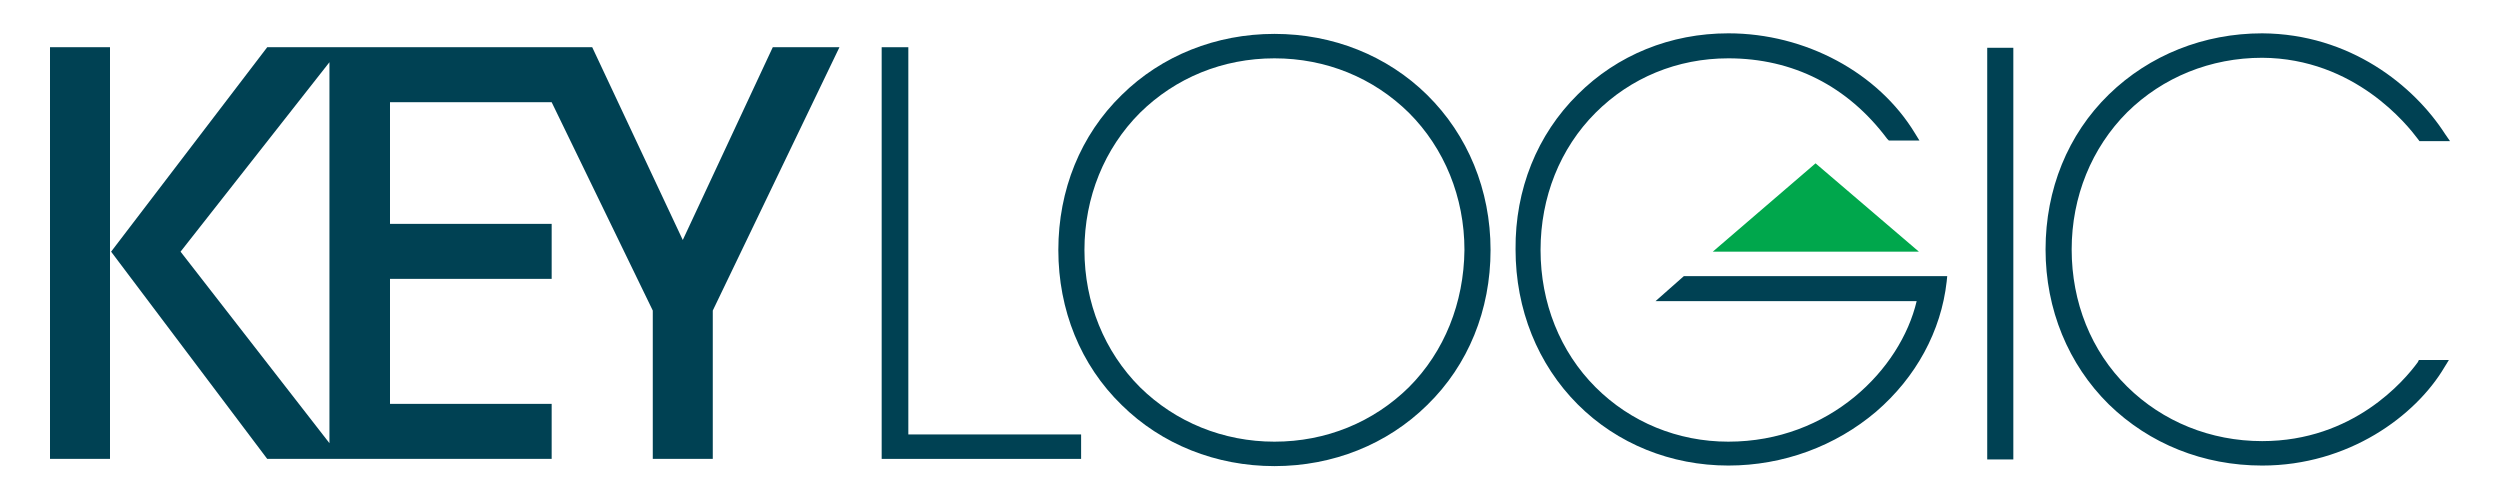 <?xml version="1.0" encoding="utf-8"?>
<!-- Generator: Adobe Illustrator 25.0.1, SVG Export Plug-In . SVG Version: 6.00 Build 0)  -->
<svg version="1.1" id="Layer_1" xmlns="http://www.w3.org/2000/svg" xmlns:xlink="http://www.w3.org/1999/xlink" x="0px" y="0px"
	 viewBox="0 0 450 90" style="enable-background:new 0 0 450 90;" xml:space="preserve">
<style type="text/css">
	.st0{fill:#00A74C;}
	.st1{fill:#004153;}
</style>
<g>
	<polygon class="st0" points="326.8,29.4 345.4,45.3 308.3,45.3 	"/>
	<path class="st1" d="M59.4,79.9L32.5,45.3l26.8-34.1V79.9z M139.1,8.5l-16.2,34.7L106.6,8.5H48.1L20,45.3l28.1,37.3h51.2v-9.9H70.2
		V50.2h29.1v-9.9H70.2V18.4h29.1v0l18.2,37.5v26.7h10.8V55.9l22.8-47.4H139.1z M9,82.6h10.8V8.5H9V82.6z"/>
	<path class="st1" d="M435.2,65.2c-2.4,3.3-11.6,14.2-28,14.2h0c-9.3,0-17.9-3.5-24.3-9.8c-6.5-6.4-10-15.2-10-24.7
		c0-9.5,3.6-18.3,10-24.7c6.4-6.3,15-9.8,24.3-9.8c16.7,0.1,26.2,12.2,28,14.6l0.3,0.4h5.5l-0.9-1.3c-5.6-8.7-17.1-18-32.9-18.1h0
		c-10.5,0-20.3,3.9-27.6,11c-7.4,7.2-11.4,17.1-11.4,27.9c0,10.8,4.1,20.7,11.4,27.9c7.3,7.1,17,11,27.6,11
		c15.5,0,27.6-8.9,32.8-17.7l0.8-1.3h-5.4L435.2,65.2z"/>
	<rect x="357.7" y="8.6" class="st1" width="4.7" height="74.1"/>
	<path class="st1" d="M256.9,17.1c-7.2-7.1-17-11-27.5-11c0,0,0,0,0,0c-10.5,0-20.3,3.9-27.5,11c-7.4,7.2-11.4,17.1-11.4,27.9
		c0,10.8,4,20.7,11.4,27.9c7.2,7.1,17,11,27.5,11s20.3-3.9,27.5-11c7.4-7.2,11.4-17.1,11.4-27.9C268.3,34.2,264.2,24.3,256.9,17.1z
		 M253.6,69.7c-6.4,6.3-14.9,9.8-24.2,9.8c-9.2,0-17.8-3.5-24.2-9.8c-6.4-6.4-10-15.2-10-24.7c0-9.5,3.6-18.3,10-24.7
		c6.4-6.3,14.9-9.8,24.2-9.8c9.3,0,17.8,3.5,24.2,9.8c6.4,6.4,10,15.2,10,24.7C263.5,54.5,260,63.3,253.6,69.7z"/>
	<polygon class="st1" points="163.5,8.5 158.7,8.5 158.7,82.6 194.6,82.6 194.6,78.2 163.5,78.2 	"/>
	<g>
		<path class="st1" d="M298,54.2h47c-2.9,12.3-15.7,25.3-33.9,25.3h0c-9.1,0-17.6-3.5-23.9-9.8c-6.4-6.4-9.9-15.2-9.9-24.7
			c0-9.5,3.5-18.3,9.9-24.7c6.3-6.3,14.7-9.8,23.9-9.8c11.6,0,21.5,5,28.6,14.5l0.3,0.3h5.5l-0.8-1.3c-6.6-10.9-19.7-18-33.6-18
			c-10.4,0-20,3.9-27.1,11c-7.3,7.2-11.3,17.1-11.2,27.9c0,10.8,4,20.7,11.2,27.9c7.1,7.1,16.8,11,27.1,11h0
			c9.9,0,19.3-3.5,26.6-9.7c7.2-6.2,11.7-14.5,12.7-23.4l0.1-1h-47.4L298,54.2z"/>
	</g>
</g>
</svg>
